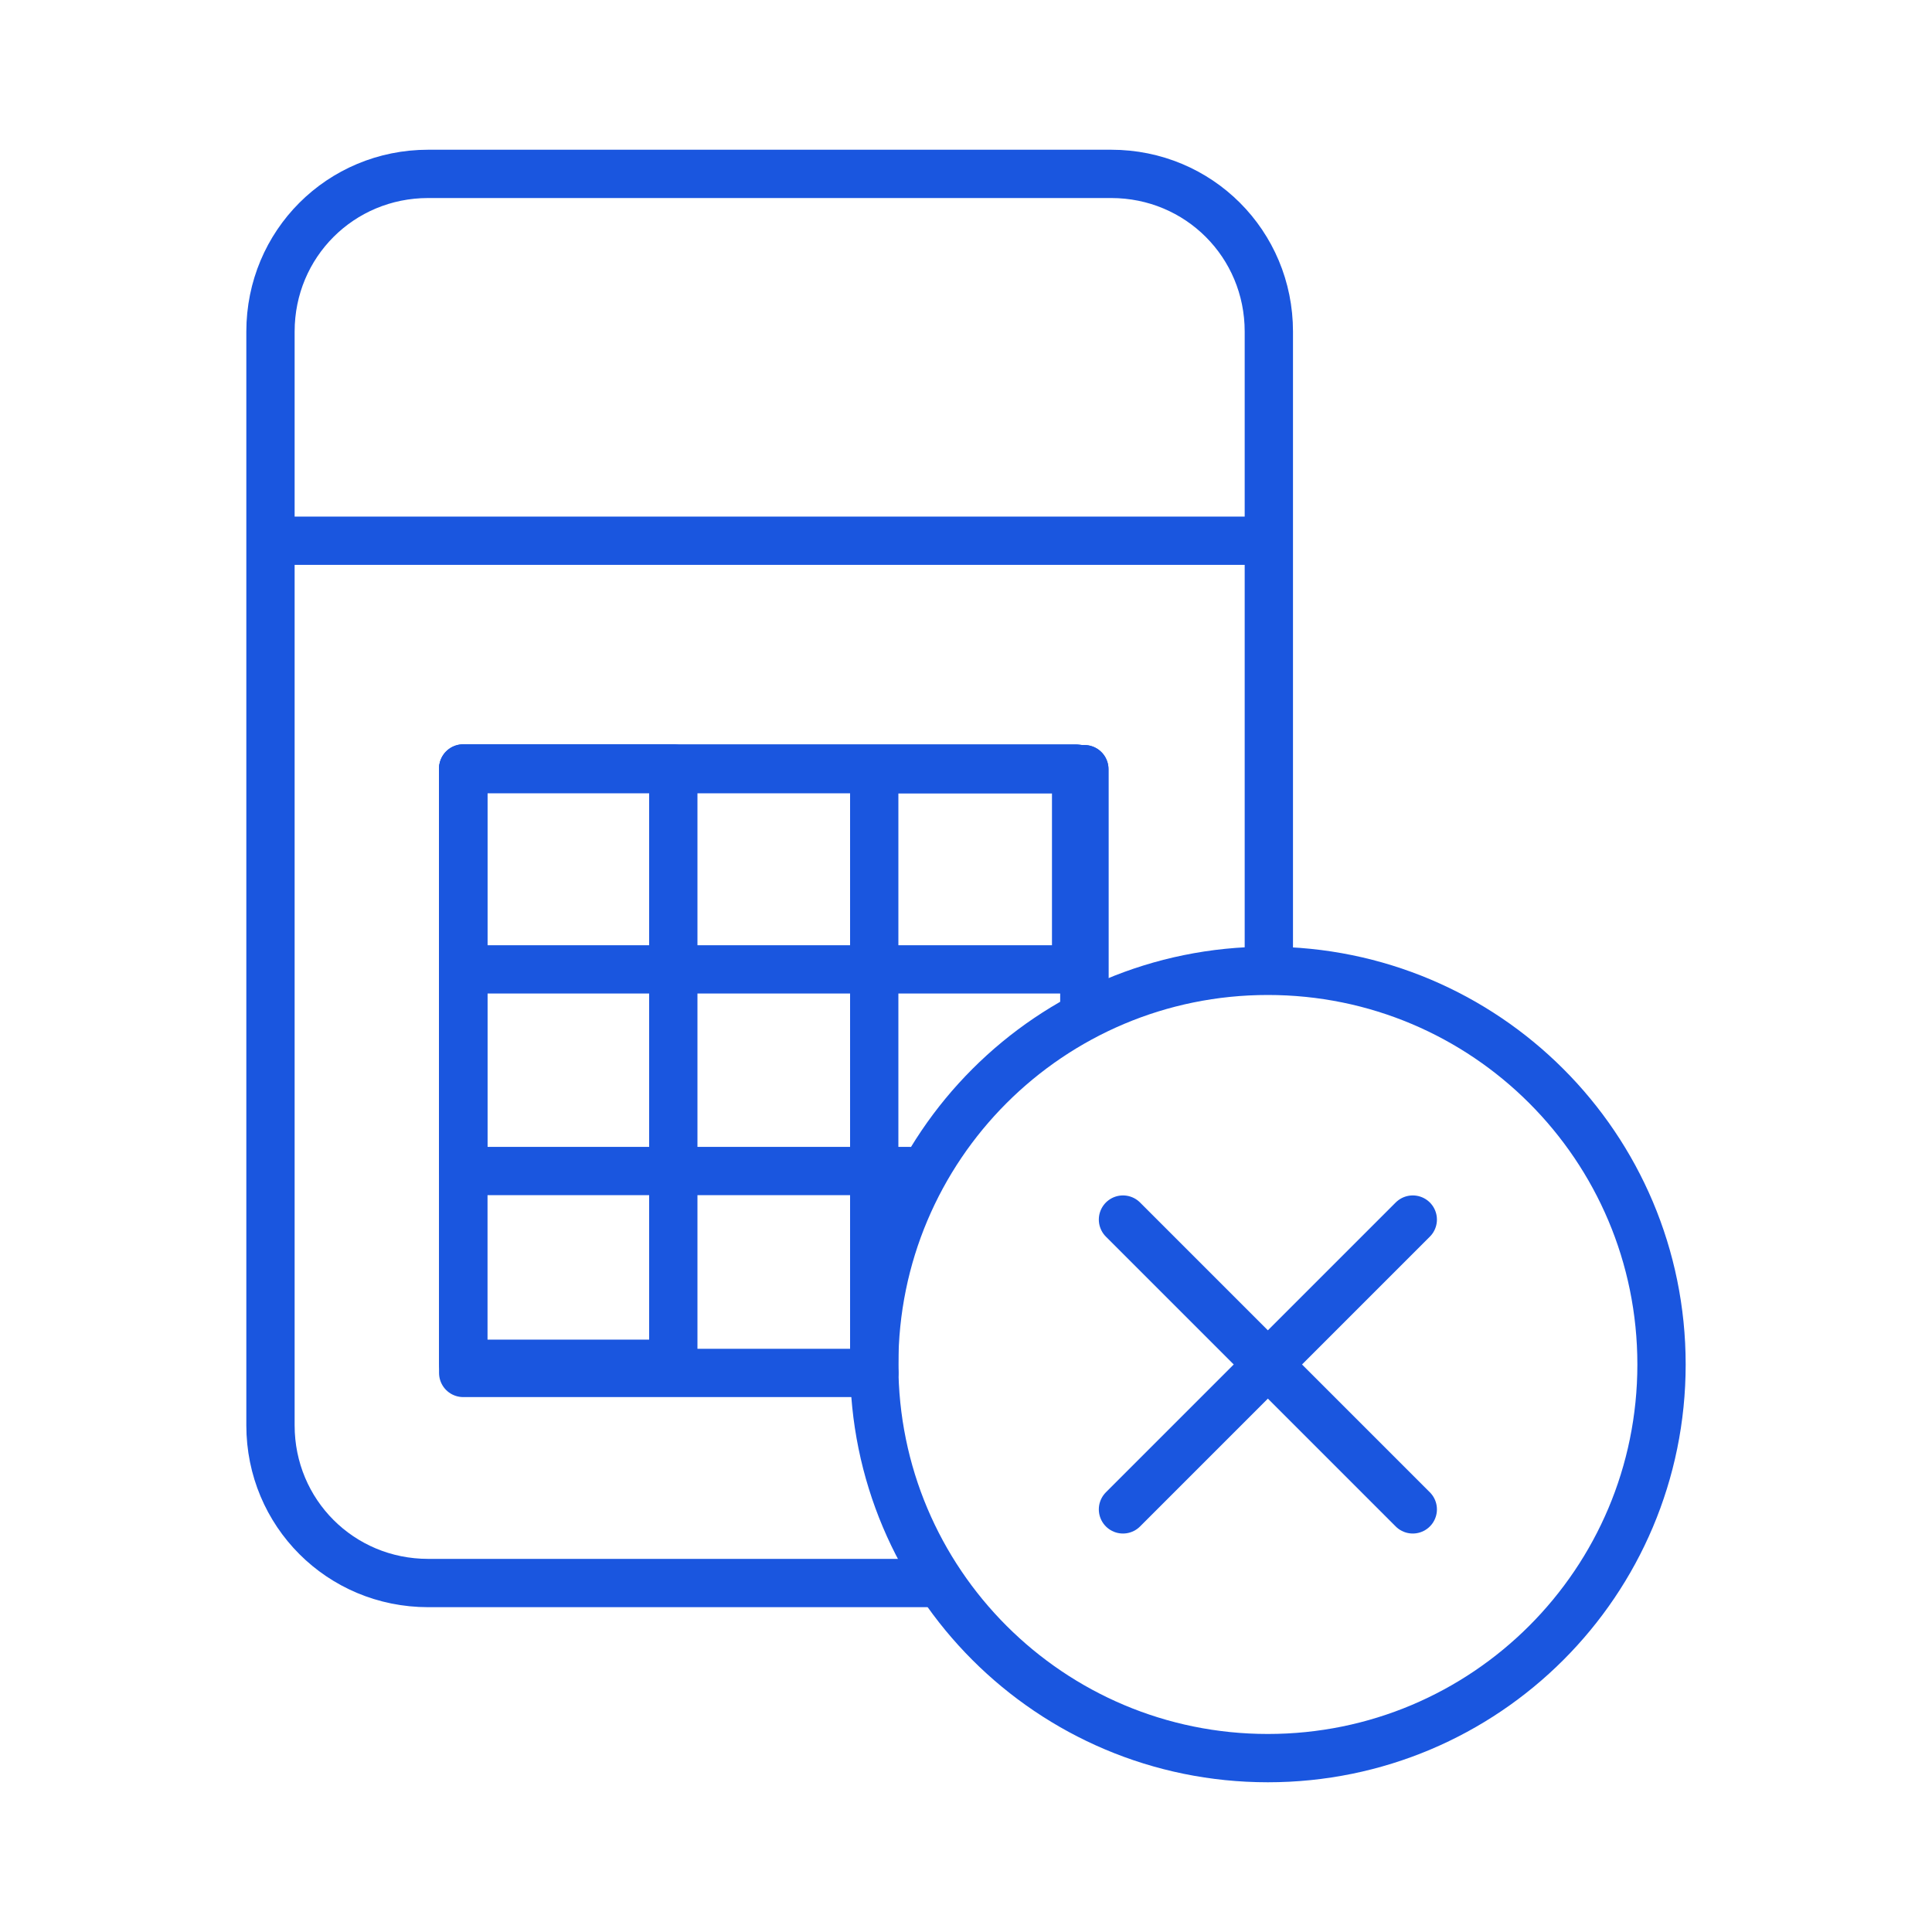 <?xml version="1.0" encoding="UTF-8"?>
<svg xmlns="http://www.w3.org/2000/svg" id="Layer_1" viewBox="0 0 80 80">
  <path d="M36.2,56.85h-17.02v-25h25.72v9.87" style="fill:none; stroke:#1a56df; stroke-linecap:round; stroke-linejoin:round; stroke-width:2px;"></path>
  <path d="M52.5,72.8c9.01,0,16.3-7.29,16.3-16.3s-7.29-16.3-16.3-16.3-16.3,7.29-16.3,16.3,7.29,16.3,16.3,16.3Z" style="fill:none; stroke:#1a56df; stroke-linecap:round; stroke-linejoin:round; stroke-width:2px;"></path>
  <path d="M37.65,48.49h-18.47v-8.32" style="fill:none; stroke:#1a56df; stroke-linecap:round; stroke-linejoin:round; stroke-width:2px;"></path>
  <path d="M44.52,31.82h-25.34v8.32h25.38v-8.32h-.04Z" style="fill:none; stroke:#1a56df; stroke-linecap:round; stroke-linejoin:round; stroke-width:2px;"></path>
  <path d="M36.2,56.85v-25h8.7v9.22" style="fill:none; stroke:#1a56df; stroke-linecap:round; stroke-linejoin:round; stroke-width:2px;"></path>
  <path d="M27.88,31.82h-8.7v24.65h8.7s0-24.65,0-24.65Z" style="fill:none; stroke:#1a56df; stroke-linecap:round; stroke-linejoin:round; stroke-width:2px;"></path>
  <path d="M11.55,22.39h40.95" style="fill:none; stroke:#1a56df; stroke-linecap:round; stroke-linejoin:round; stroke-width:2px;"></path>
  <path d="M38.38,65.55h-20.65c-3.63,0-6.53-2.9-6.53-6.53V13.73c0-3.63,2.9-6.53,6.53-6.53h28.28c3.63,0,6.53,2.9,6.53,6.53v26.45" style="fill:none; stroke:#1a56df; stroke-linecap:round; stroke-linejoin:round; stroke-width:2px;"></path>
  <path d="M58.5,62.5l-12-12" style="fill:none; stroke:#1a56df; stroke-linecap:round; stroke-linejoin:round; stroke-width:2px;"></path>
  <path d="M46.5,62.5l12-12" style="fill:none; stroke:#1a56df; stroke-linecap:round; stroke-linejoin:round; stroke-width:2px;"></path>
</svg>
